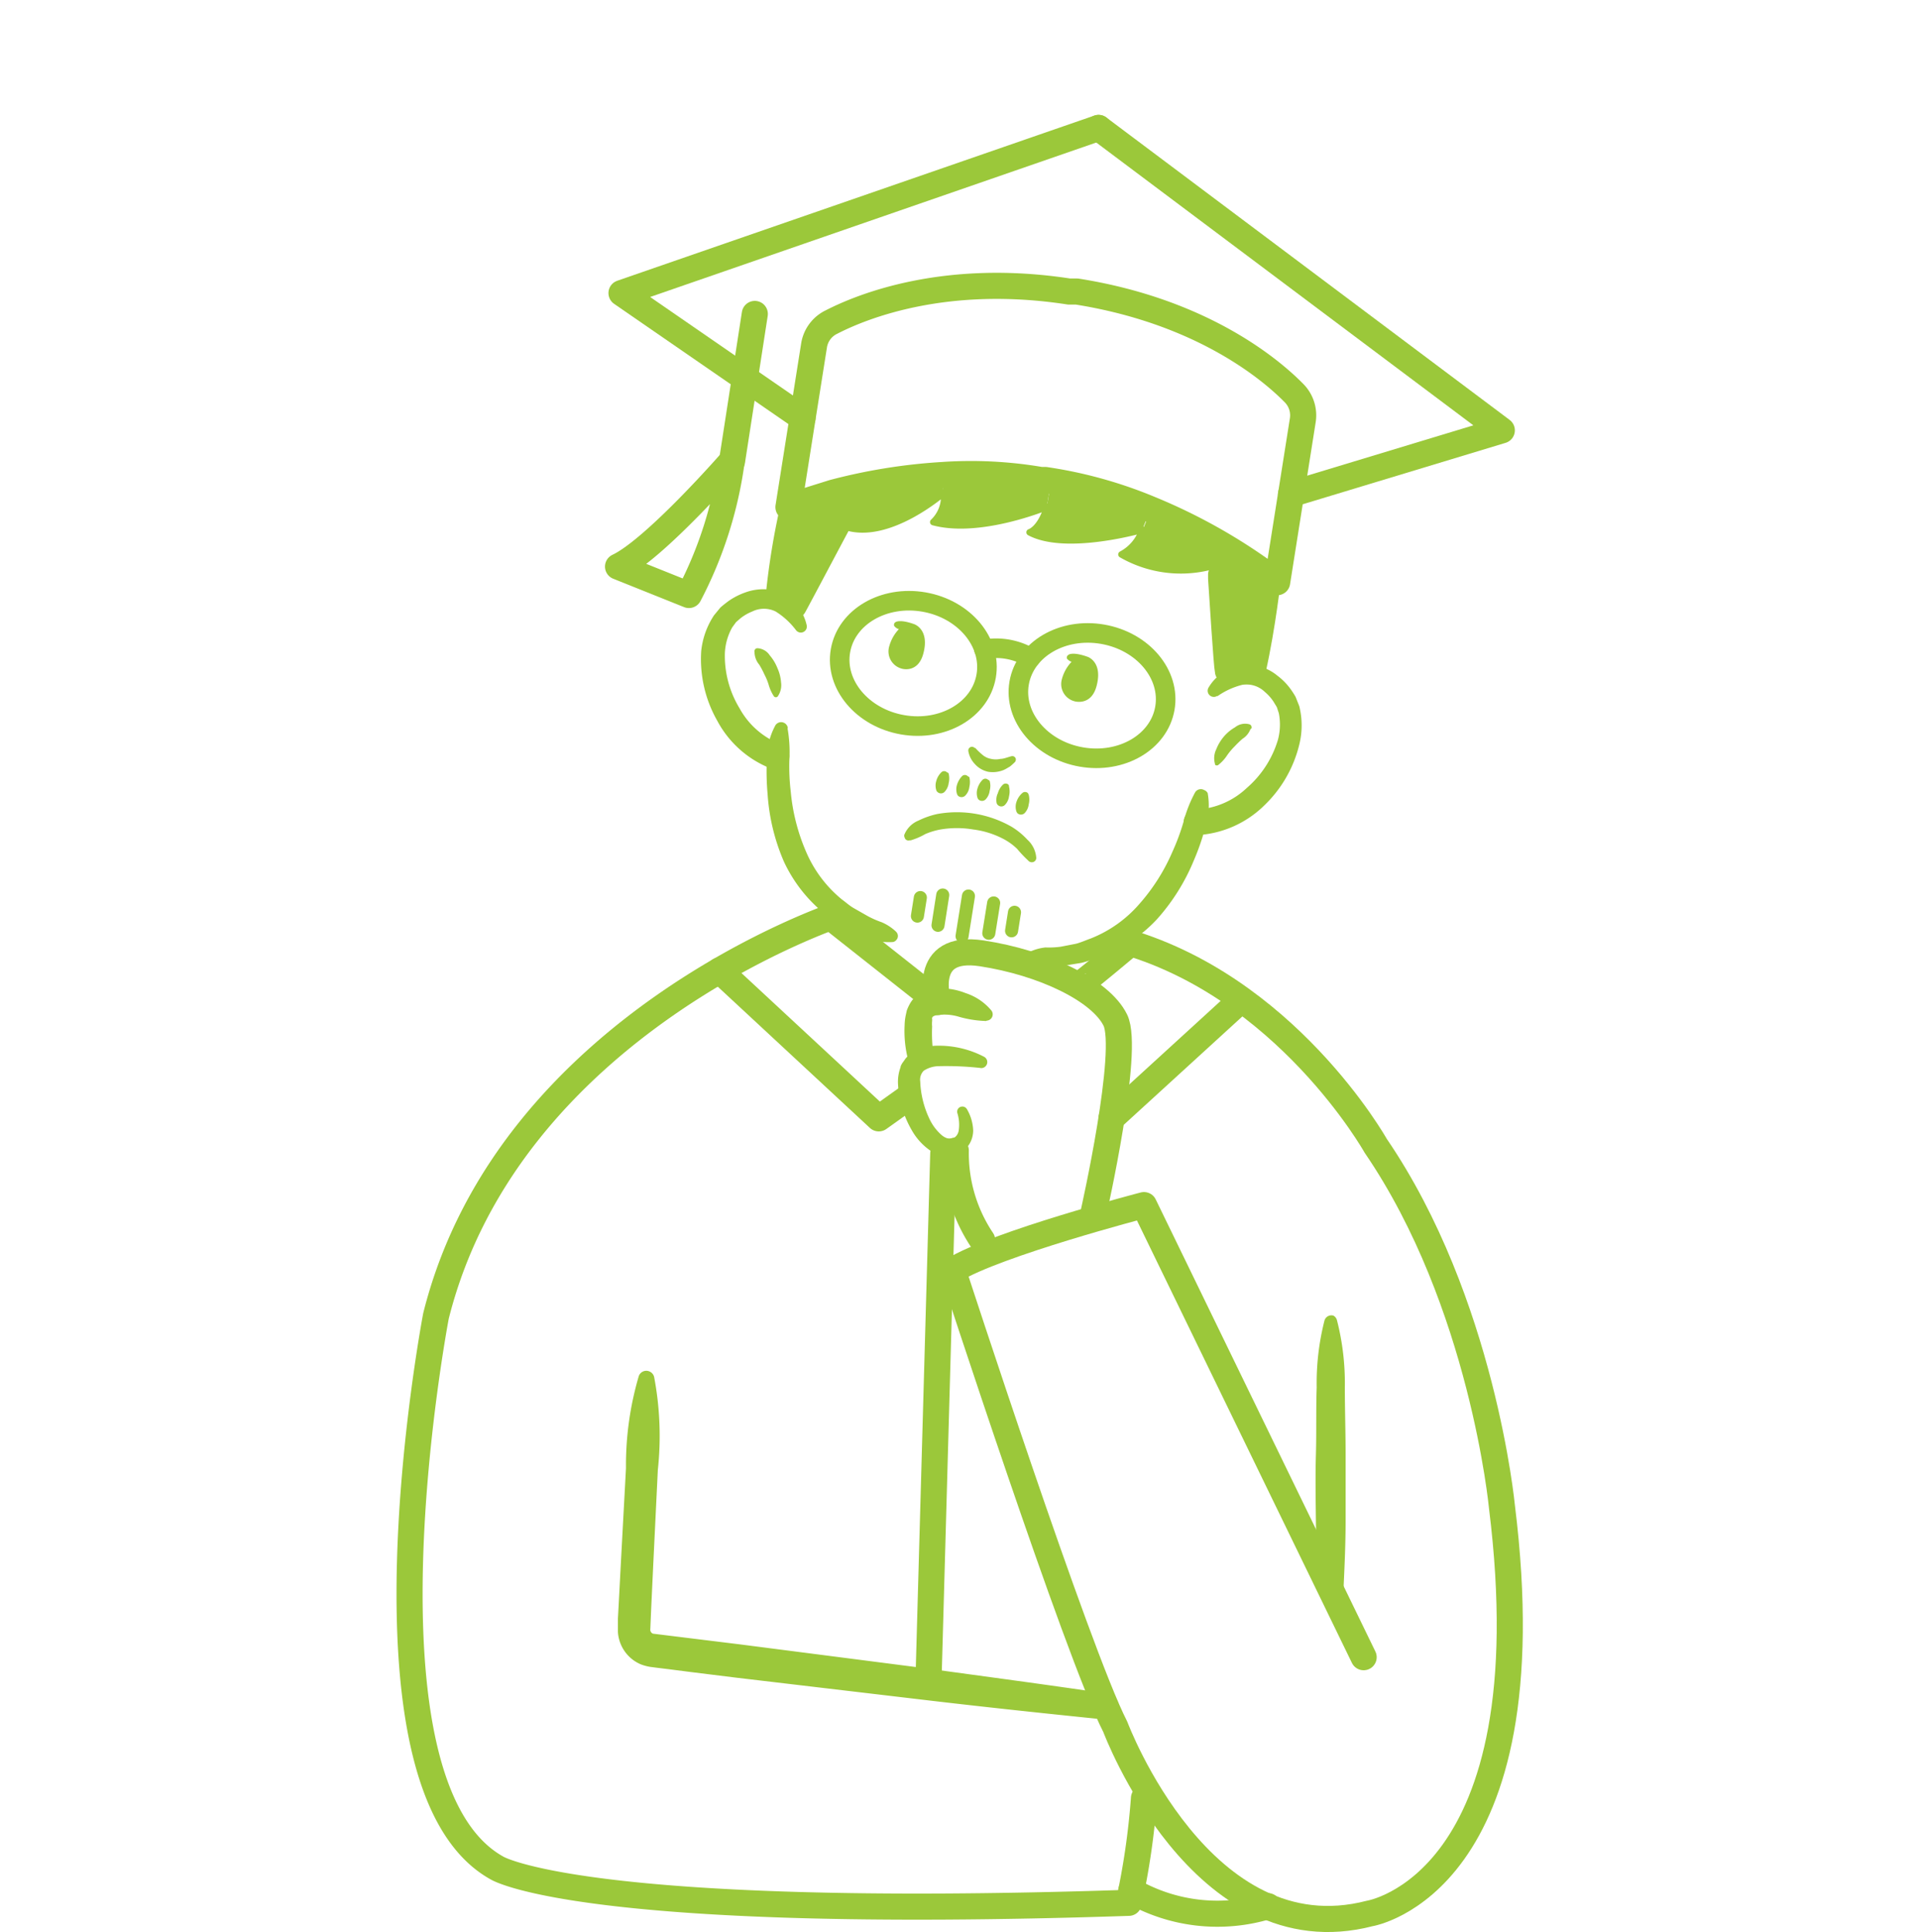 <svg xmlns="http://www.w3.org/2000/svg" viewBox="0 0 150 151.02"><defs><style>.cls-1,.cls-3,.cls-4,.cls-5,.cls-6{fill:none;}.cls-2{fill:#9bc83a;}.cls-3,.cls-4,.cls-5,.cls-6{stroke:#9bc83a;stroke-linecap:round;stroke-linejoin:round;}.cls-3{stroke-width:1.02px;}.cls-4{stroke-width:1.53px;}.cls-5{stroke-width:2.04px;}.cls-6{stroke-width:0.51px;}</style></defs><g id="レイヤー_2" data-name="レイヤー 2"><g id="t"><rect class="cls-1" width="150" height="150"/><path class="cls-2" d="M76.24,58.47a5.3,5.3,0,0,0,.6.57,1.41,1.41,0,0,0,.63.28,1.63,1.63,0,0,0,.73,0c.27,0,.55-.13.87-.21h0a.28.28,0,0,1,.33.2.32.32,0,0,1-.06.25,4.64,4.64,0,0,1-.4.36c-.16.09-.31.19-.49.27a2.27,2.27,0,0,1-1.2.14,1.94,1.94,0,0,1-1.06-.62,1.92,1.92,0,0,1-.5-1,.29.29,0,0,1,.23-.33.3.3,0,0,1,.26.08Z"/><path class="cls-2" d="M94.4,62a5.49,5.49,0,0,1-.2,2.71,18.18,18.18,0,0,1-.88,2.54,16,16,0,0,1-2.89,4.61,11.46,11.46,0,0,1-4.6,3c-.45.14-.88.31-1.33.41l-1.36.22a5.08,5.08,0,0,1-2.7-.23.47.47,0,0,1-.27-.6.51.51,0,0,1,.24-.26l.08,0a3.92,3.92,0,0,1,1.23-.34A6.89,6.89,0,0,0,82.93,74l1.18-.23c.38-.1.75-.27,1.12-.4a9.76,9.76,0,0,0,3.83-2.71,15.21,15.21,0,0,0,2.58-4.07,17.33,17.33,0,0,0,.86-2.31,10.24,10.24,0,0,1,.91-2.33l0,0a.52.52,0,0,1,.72-.19A.48.48,0,0,1,94.4,62Z"/><path class="cls-2" d="M94.46,53.76a3.58,3.58,0,0,1,5.38-.95,4.89,4.89,0,0,1,1,1,6.77,6.77,0,0,1,.43.66l.29.73a6.23,6.23,0,0,1,0,3A9.79,9.79,0,0,1,98.78,63a8.11,8.11,0,0,1-5.22,2.28,1,1,0,1,1-.08-2h.06a6.19,6.19,0,0,0,3.92-1.69,8,8,0,0,0,2.43-3.76,4.6,4.6,0,0,0,.07-2.08l-.15-.46c-.08-.15-.17-.28-.25-.42a3.51,3.51,0,0,0-.7-.79,2.06,2.06,0,0,0-1.75-.55,5.81,5.81,0,0,0-1.93.88l-.06,0a.48.48,0,0,1-.66-.65Z"/><path class="cls-2" d="M97.74,57a1.53,1.53,0,0,1-.62.75c-.23.2-.44.41-.64.62a5.1,5.1,0,0,0-.56.67,3.11,3.11,0,0,1-.66.73h0a.2.2,0,0,1-.29,0l0-.06a1.59,1.59,0,0,1,.1-1.14,3.53,3.53,0,0,1,.6-1,3.34,3.34,0,0,1,.87-.72,1.25,1.25,0,0,1,1.13-.23.25.25,0,0,1,.15.32Z"/><path class="cls-2" d="M61.56,56.94a10.59,10.59,0,0,1,.14,2.5,16.68,16.68,0,0,0,.11,2.45A15.3,15.3,0,0,0,63,66.56a9.75,9.75,0,0,0,2.81,3.75c.32.23.61.51,1,.72l1,.57a7.34,7.34,0,0,0,1.11.49,3.82,3.82,0,0,1,1.07.69l.06.06a.46.46,0,0,1,0,.65.42.42,0,0,1-.32.15,5,5,0,0,1-2.64-.6l-1.23-.62c-.4-.23-.76-.53-1.14-.79a11.44,11.44,0,0,1-3.45-4.29A15.86,15.86,0,0,1,60,62.07a20.17,20.17,0,0,1-.06-2.69,5.61,5.61,0,0,1,.64-2.63.53.53,0,0,1,1,.14Z"/><path class="cls-2" d="M62.19,49.22a5.89,5.89,0,0,0-1.56-1.42,2.06,2.06,0,0,0-1.83,0,3.67,3.67,0,0,0-.92.53c-.12.11-.25.21-.36.32l-.29.4a4.52,4.52,0,0,0-.57,2,7.9,7.9,0,0,0,1.15,4.32A6.2,6.2,0,0,0,61,58.17h0a1,1,0,0,1,.63,1.3,1,1,0,0,1-1.3.63h0a8.09,8.09,0,0,1-4.27-3.77,9.73,9.73,0,0,1-1.25-5.43,6.21,6.21,0,0,1,1-2.8l.5-.61c.19-.17.4-.33.61-.49a5.44,5.44,0,0,1,1.31-.68,4.16,4.16,0,0,1,1.54-.26,3.37,3.37,0,0,1,1.55.46,3.61,3.61,0,0,1,1.73,2.33.47.47,0,0,1-.82.42Z"/><path class="cls-2" d="M59.17,50.67a1.22,1.22,0,0,1,1,.56,3.47,3.47,0,0,1,.6,1,3.24,3.24,0,0,1,.28,1.1,1.54,1.54,0,0,1-.26,1.11.2.2,0,0,1-.29,0l0,0v0a3.29,3.29,0,0,1-.41-.89,4.44,4.44,0,0,0-.33-.81,7.22,7.22,0,0,0-.41-.78,1.58,1.58,0,0,1-.37-.91v-.06A.25.25,0,0,1,59.17,50.67Z"/><path class="cls-2" d="M70,48.63s.32-.25,1.46.16c0,0,1.21.39.72,2.27-.41,1.6-1.68,1.21-1.68,1.21a1.39,1.39,0,0,1-1-1.72,3.18,3.18,0,0,1,.76-1.37.71.71,0,0,1-.37-.26C69.85,48.75,69.93,48.68,70,48.63Z"/><path class="cls-2" d="M83.54,51.17s.32-.24,1.47.17c0,0,1.2.38.71,2.26C85.31,55.21,84,54.82,84,54.82a1.39,1.39,0,0,1-1-1.72,3.13,3.13,0,0,1,.76-1.37.75.75,0,0,1-.37-.26C83.37,51.29,83.45,51.23,83.54,51.17Z"/><path class="cls-2" d="M70.68,65.27a2,2,0,0,1,1.12-1.13,6.33,6.33,0,0,1,1.46-.51,8.61,8.61,0,0,1,5.82,1,5.71,5.71,0,0,1,1.22,1A2.12,2.12,0,0,1,81,67.06a.34.34,0,0,1-.35.34.38.38,0,0,1-.23-.08l-.09-.09a9.68,9.68,0,0,1-.82-.87,4.51,4.51,0,0,0-1-.74,6.87,6.87,0,0,0-2.43-.78,7.66,7.66,0,0,0-2.57,0,5.45,5.45,0,0,0-1.19.36,5.3,5.3,0,0,1-1.14.49l-.1,0a.3.3,0,0,1-.37-.23A.33.33,0,0,1,70.68,65.27Z"/><line class="cls-3" x1="75.7" y1="70.04" x2="75.2" y2="73.18"/><line class="cls-3" x1="77.67" y1="70.58" x2="77.29" y2="72.95"/><line class="cls-3" x1="73.69" y1="69.96" x2="73.32" y2="72.33"/><line class="cls-3" x1="79.3" y1="71.31" x2="79.07" y2="72.76"/><line class="cls-3" x1="71.94" y1="70.16" x2="71.71" y2="71.61"/><path class="cls-2" d="M77.36,61.05a1.43,1.43,0,0,1,0,.76,1.19,1.19,0,0,1-.32.68.4.4,0,0,1-.56,0,.37.37,0,0,1-.07-.12,1.2,1.2,0,0,1,0-.75,1.56,1.56,0,0,1,.39-.66.31.31,0,0,1,.44,0A.21.21,0,0,1,77.36,61.05Z"/><path class="cls-2" d="M75.77,60.75a1.71,1.71,0,0,1,0,.77,1.15,1.15,0,0,1-.33.68.41.41,0,0,1-.56,0,.75.75,0,0,1-.07-.12,1.2,1.2,0,0,1,0-.75,1.67,1.67,0,0,1,.39-.66.31.31,0,0,1,.44,0A.61.61,0,0,1,75.77,60.75Z"/><path class="cls-2" d="M78.87,61.48a1.58,1.58,0,0,1,0,.77,1.17,1.17,0,0,1-.32.67.39.39,0,0,1-.56,0,.36.36,0,0,1-.08-.12A1.2,1.2,0,0,1,78,62a1.47,1.47,0,0,1,.39-.66.31.31,0,0,1,.44,0A.21.21,0,0,1,78.87,61.48Z"/><path class="cls-2" d="M74.15,60.46a1.58,1.58,0,0,1,0,.77,1.17,1.17,0,0,1-.32.67.39.39,0,0,1-.56,0,.25.25,0,0,1-.08-.12,1.2,1.2,0,0,1,0-.75,1.47,1.47,0,0,1,.39-.66.31.31,0,0,1,.44,0A.21.21,0,0,1,74.15,60.46Z"/><path class="cls-2" d="M80.41,62.12a1.54,1.54,0,0,1,0,.76,1.19,1.19,0,0,1-.32.68.41.41,0,0,1-.57,0,.75.75,0,0,1-.07-.12,1.19,1.19,0,0,1,0-.75A1.54,1.54,0,0,1,79.9,62a.32.32,0,0,1,.45,0Z"/><ellipse class="cls-4" cx="85.35" cy="54.37" rx="4.87" ry="5.78" transform="translate(17.15 129.13) rotate(-80.12)"/><ellipse class="cls-4" cx="71.39" cy="51.86" rx="4.87" ry="5.78" transform="translate(8.05 113.29) rotate(-80.12)"/><path class="cls-4" d="M80.56,51.42a5.23,5.23,0,0,0-3.65-.66"/><polyline class="cls-5" points="100.91 38.63 117.39 33.64 85.87 10"/><polyline class="cls-5" points="62.73 32.67 48.58 22.91 85.87 10"/><path class="cls-2" d="M65.45,41c.23-.45.38-.72.38-.72l-.73-1.75c-1.54.41-2.65.79-3.16,1l.08.17a56.67,56.67,0,0,0-1.12,6.83l1.17.83C62.27,47,64.53,42.74,65.45,41Z"/><path class="cls-2" d="M65.1,38.55l.73,1.75s-.15.27-.38.72l.48.17c3.41,1.24,7.82-2.64,7.82-2.64l-.07-1.38A43.8,43.8,0,0,0,65.1,38.55Z"/><path class="cls-2" d="M73.68,37.17l.07,1.38a2.75,2.75,0,0,1-.84,2.31c3.65,1,8.91-1.2,8.91-1.2l.32-2-.45-.07-.35,0A32.32,32.32,0,0,0,73.68,37.17Z"/><path class="cls-2" d="M81.82,39.66c-.55,1.74-1.38,2-1.38,2,2.7,1.45,8.24,0,8.82-.2l.63-1.54a34.14,34.14,0,0,0-7.75-2.21Z"/><path class="cls-2" d="M95.31,44.08l.09,1.15h.06c.09,1.35.43,6.8.53,7.23h2v-.13c.76-3.38,1.18-7.24,1.18-7.24a43.63,43.63,0,0,0-9.23-5.18l-.63,1.54,0,0a3.41,3.41,0,0,1-1.64,1.93,9.3,9.3,0,0,0,7.62.75Z"/><path class="cls-5" d="M61.94,39.53l-.31.11,2-12.63A2.45,2.45,0,0,1,65,25.17c2.49-1.28,9-3.86,18.57-2.38h0l.31,0,.3,0h0c9.6,1.52,15,5.94,16.95,7.92a2.47,2.47,0,0,1,.7,2.16l-2,12.64s-.24-.2-.69-.53a43.63,43.63,0,0,0-9.23-5.18,34.14,34.14,0,0,0-7.75-2.21l-.45-.07-.35,0a32.32,32.32,0,0,0-7.66-.39,43.8,43.8,0,0,0-8.58,1.38C63.56,39,62.45,39.34,61.94,39.53Z"/><path class="cls-5" d="M99.12,45.07s-.42,3.86-1.18,7.24"/><path class="cls-5" d="M95.45,44.92s0,.11,0,.3c.09,1.35.43,6.8.53,7.23h2"/><path class="cls-5" d="M62,39.7a56.67,56.67,0,0,0-1.12,6.83l1.17.83c.2-.35,2.46-4.62,3.38-6.34.23-.45.38-.72.38-.72"/><path class="cls-6" d="M95.28,44.09a9.3,9.3,0,0,1-7.62-.75,3.41,3.41,0,0,0,1.64-1.93l0,0c-.58.16-6.12,1.65-8.82.2,0,0,.83-.23,1.38-2,0,0-5.26,2.19-8.91,1.2a2.75,2.75,0,0,0,.84-2.31s-4.41,3.88-7.82,2.64L65.45,41,65.29,41"/><polyline class="cls-3" points="95.3 43.97 95.31 44.08 95.4 45.23 95.4 45.24"/><path class="cls-5" d="M65.53,71.48S39.81,80,34.08,102.86c0,0-7,36.63,4.77,43.16,0,0,6.68,4.14,49.38,2.72a57.7,57.7,0,0,0,1.19-8.18"/><path class="cls-5" d="M85.49,94.74s2.85-12.64,1.69-15-5.67-4.49-10.45-5.22-3.41,3.81-3.41,3.81"/><path class="cls-2" d="M77.09,79.81a8.53,8.53,0,0,1-2.23-.36,3.89,3.89,0,0,0-1.77-.07c-.17.08-.19.08-.23.19s0,0,0,.08a1,1,0,0,1,0,.16,2.24,2.24,0,0,0,0,.43,11.94,11.94,0,0,0,.09,2.08v0a1,1,0,0,1-2,.39,9,9,0,0,1-.24-2.58,4.36,4.36,0,0,1,.08-.73l.09-.41a3.46,3.46,0,0,1,.2-.45,2.41,2.41,0,0,1,.67-.8,2.87,2.87,0,0,1,.88-.4,5.19,5.19,0,0,1,2.85.29A4.36,4.36,0,0,1,77.5,79a.49.49,0,0,1-.37.78Z"/><path class="cls-2" d="M76.63,83.48a24.38,24.38,0,0,0-3.25-.14,2.2,2.2,0,0,0-1.18.36,1,1,0,0,0-.27.84,7.46,7.46,0,0,0,.76,3,3.85,3.85,0,0,0,.85,1.13,1.35,1.35,0,0,0,.48.3.83.83,0,0,0,.38,0l.09,0a.6.6,0,0,0,.26-.18.86.86,0,0,0,.19-.43A3.06,3.06,0,0,0,74.83,87h0a.4.4,0,0,1,.29-.49.41.41,0,0,1,.46.19,3.56,3.56,0,0,1,.49,1.68,2.1,2.1,0,0,1-.27,1,1.86,1.86,0,0,1-.88.79l.09,0a2,2,0,0,1-1.33.19,3.14,3.14,0,0,1-1.06-.49,4.82,4.82,0,0,1-1.36-1.54,8,8,0,0,1-1.07-3.69,3.3,3.3,0,0,1,.2-1.21c0-.1.07-.2.12-.3l.2-.28a1.58,1.58,0,0,1,.47-.46,3.73,3.73,0,0,1,2.11-.65,7.64,7.64,0,0,1,3.62.86.47.47,0,0,1-.24.89Z"/><path class="cls-5" d="M76.77,96.94a12.19,12.19,0,0,1-2.06-7"/><path class="cls-5" d="M106.59,129.54,89.42,94.2s-11.51,3-14.94,5.1c0,0,9.72,29.88,12.7,35.69,0,0,6.73,18,19.89,14.58,0,0,14-2.25,10.33-31.79,0,0-1.52-16-9.87-28.22,0,0-7.06-12.58-20.07-16.1"/><path class="cls-2" d="M104.51,103.22a19.83,19.83,0,0,1,.61,5.23c0,1.74.06,3.48.06,5.23s0,3.48,0,5.23-.08,3.48-.16,5.23a1,1,0,0,1-2,0c-.08-1.75-.14-3.49-.16-5.23s-.05-3.49,0-5.23,0-3.49.06-5.23a19.83,19.83,0,0,1,.61-5.23.56.56,0,0,1,.7-.38A.58.58,0,0,1,104.51,103.22Z"/><path class="cls-2" d="M86.32,134.41c-4.8-.49-9.6-1-14.39-1.57l-14.38-1.7L54,130.7l-1.79-.23-.9-.11-.46-.06a3.6,3.6,0,0,1-.78-.21,2.94,2.94,0,0,1-1.77-2.53v-.37l0-.22,0-.45.05-.91.19-3.61.39-7.23a24.71,24.71,0,0,1,1-7.2.62.62,0,0,1,.8-.38.63.63,0,0,1,.4.44,24.72,24.72,0,0,1,.29,7.27l-.35,7.23-.17,3.61-.07,1.67a.33.33,0,0,0,.21.29l6.82.84,14.36,1.85c4.78.66,9.57,1.29,14.34,2a1,1,0,0,1,.86,1.16A1,1,0,0,1,86.32,134.41Z"/><path class="cls-5" d="M88.43,147.79A13.48,13.48,0,0,0,99.11,149"/><line class="cls-5" x1="65.35" y1="72.03" x2="72.58" y2="77.74"/><path class="cls-5" d="M84.31,77c.1.06,4.06-3.28,4.06-3.28"/><line class="cls-5" x1="96.88" y1="78.28" x2="86.88" y2="87.42"/><path class="cls-5" d="M56.24,75.86,68.69,87.42l2.23-1.59"/><line class="cls-5" x1="72.58" y1="131.25" x2="73.73" y2="90.17"/><line class="cls-5" x1="59" y1="24.54" x2="57.22" y2="36.05"/><path class="cls-5" d="M57.19,36.05s-6,6.88-8.88,8.24l5.54,2.22A31.73,31.73,0,0,0,57.19,36.05Z"/></g></g></svg>